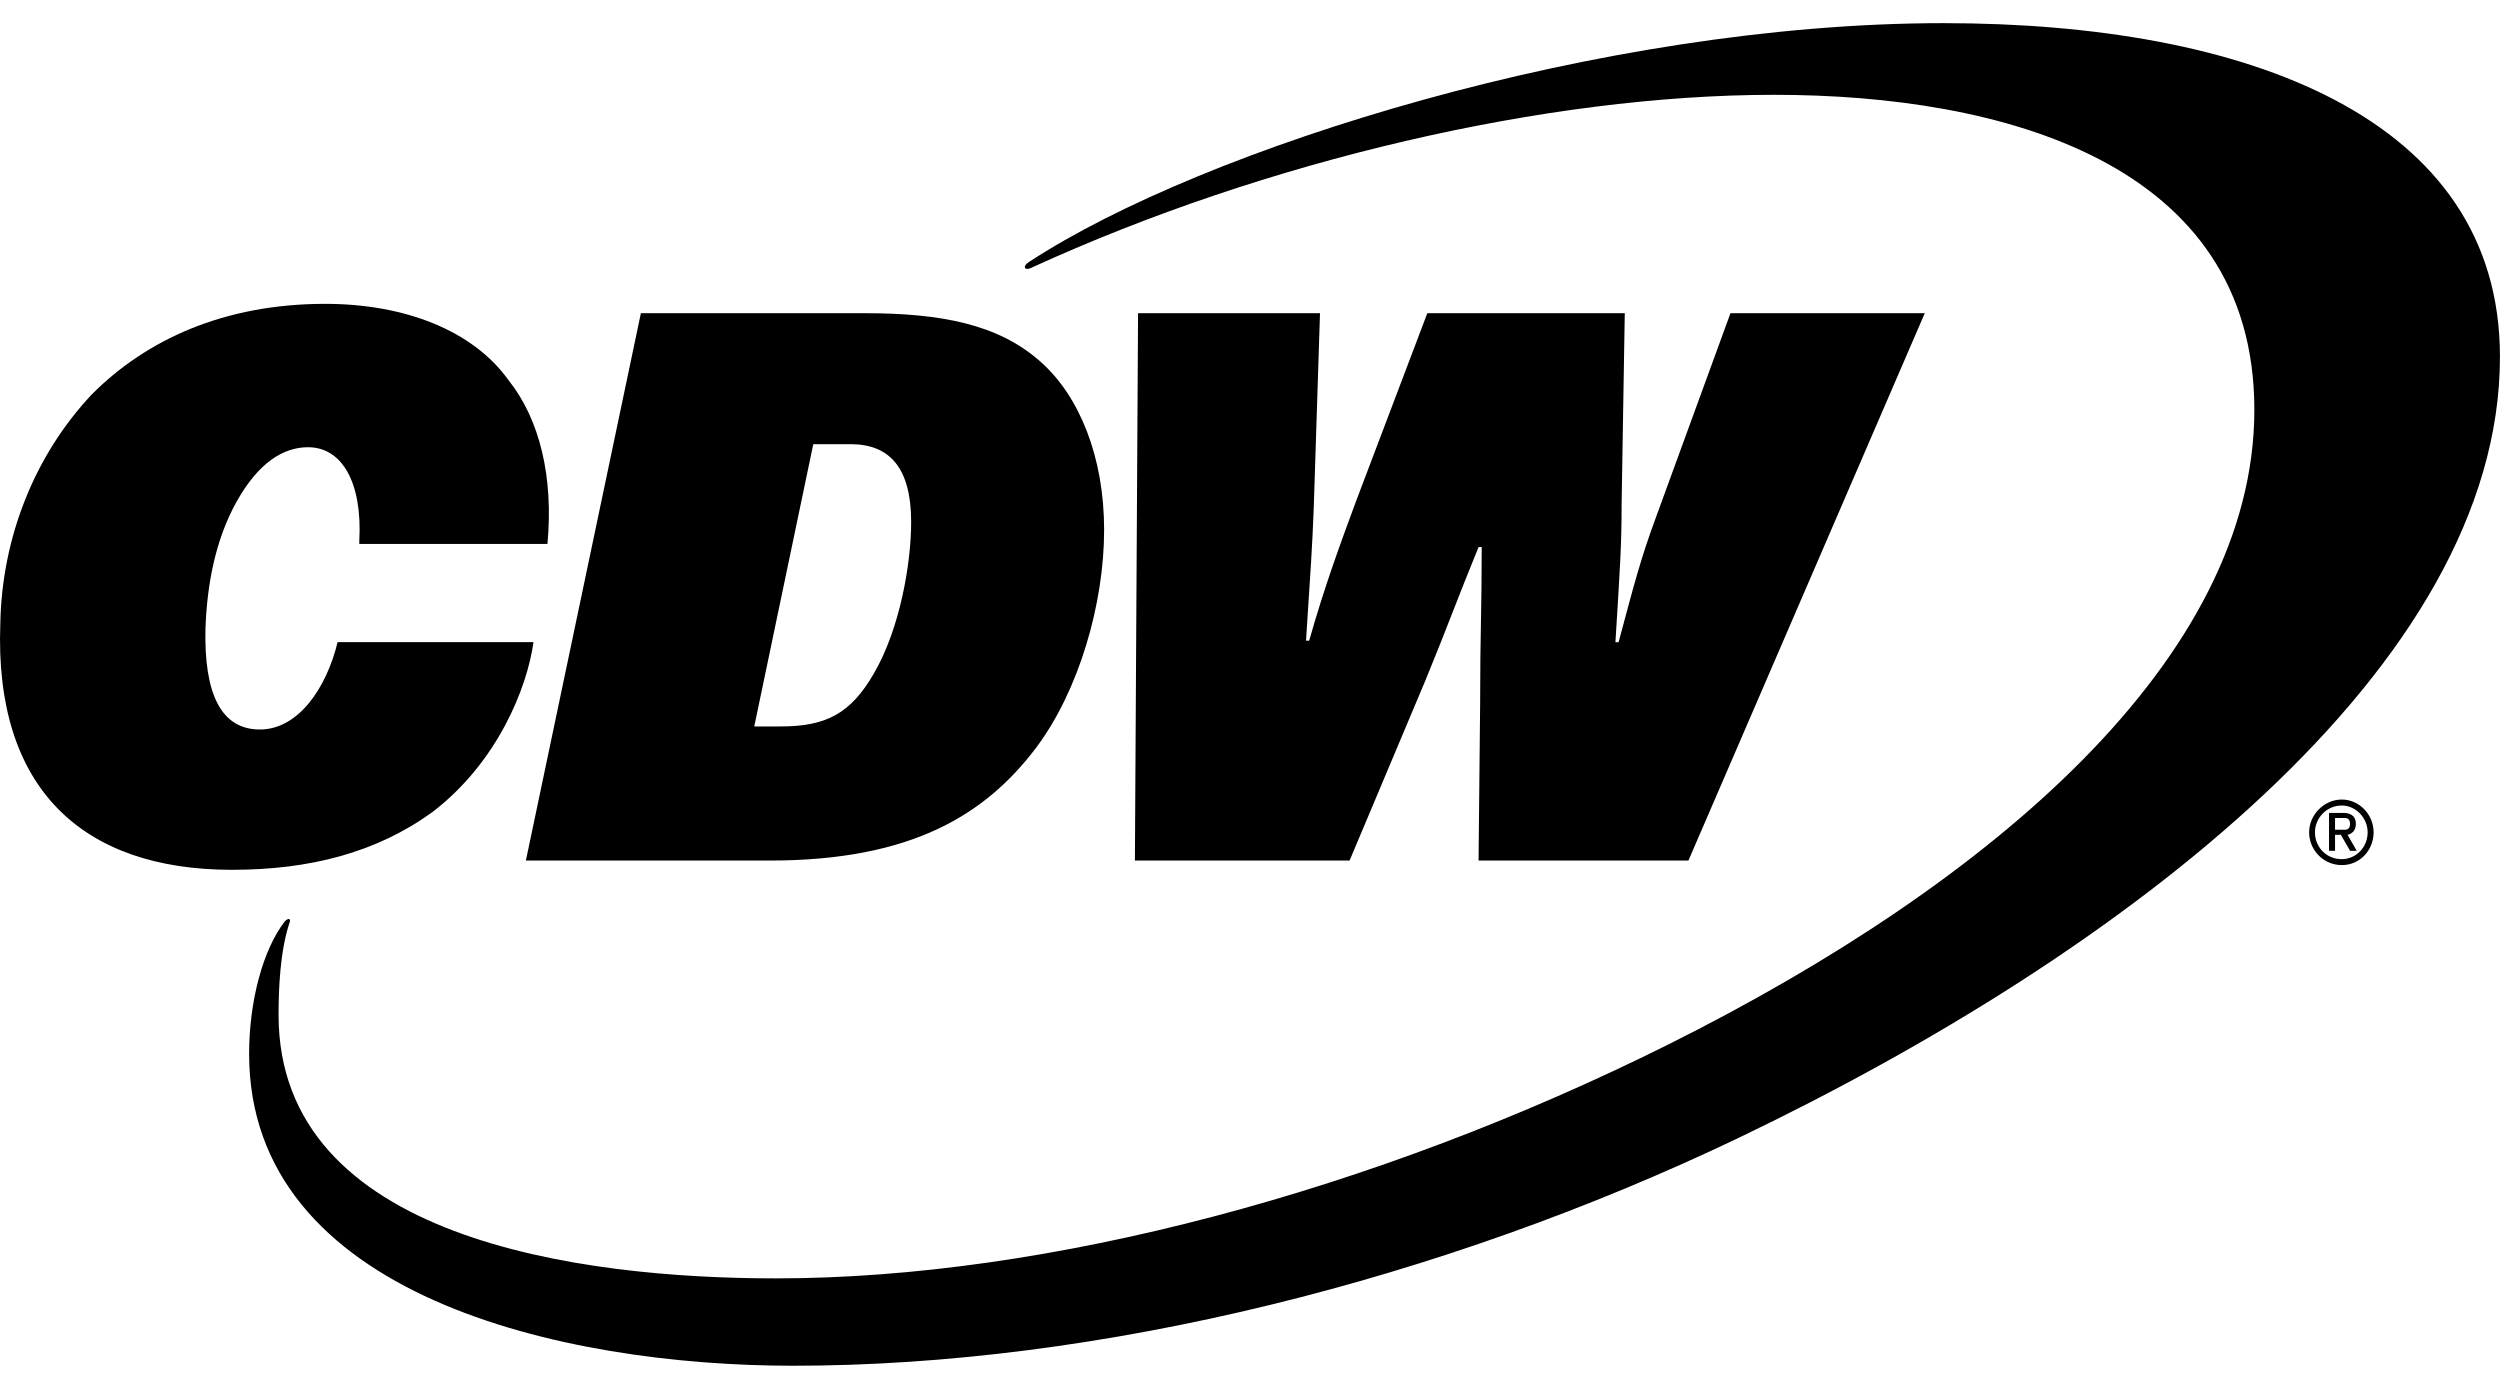 <svg xmlns="http://www.w3.org/2000/svg" width="54" height="30" viewBox="0 0 54 30" fill="none"><g clip-path="url(#clip0_12_41818)"><path d="M24.518 18.588H29.151L30.796 14.68C31.266 13.536 31.468 12.962 31.937 11.817H32.005C32.005 13.199 31.971 13.67 31.971 15.185L31.937 18.588H36.47L41.575 6.765H37.378L35.767 11.178C35.431 12.088 35.297 12.625 34.961 13.872H34.893C34.993 12.256 35.027 11.783 35.027 10.875L35.095 6.765H30.83L29.285 10.841C28.949 11.751 28.613 12.659 28.278 13.838H28.21C28.31 12.289 28.344 11.851 28.378 10.941L28.512 6.765H24.582L24.514 18.588H24.518ZM16.292 15.691L17.567 9.594H18.372C19.212 9.594 19.681 10.099 19.681 11.278C19.681 12.154 19.446 13.568 18.876 14.546C18.372 15.422 17.835 15.691 16.861 15.691H16.29H16.292ZM11.357 18.588H16.63C19.72 18.588 21.296 17.577 22.372 16.162C23.311 14.915 23.849 13.03 23.849 11.446C23.849 9.863 23.311 8.549 22.472 7.81C21.564 7.002 20.323 6.765 18.678 6.765H13.843L11.359 18.588H11.357ZM0.007 13.467C-0.127 17.038 1.785 18.788 5.009 18.788C6.688 18.788 8.131 18.417 9.34 17.541C10.751 16.462 11.389 14.847 11.523 13.87H7.292C7.056 14.847 6.452 15.757 5.613 15.757C4.773 15.757 4.404 14.983 4.438 13.568C4.472 12.657 4.64 11.681 5.109 10.839C5.579 9.997 6.117 9.66 6.654 9.66C7.394 9.66 7.829 10.434 7.761 11.681V11.749H11.825C11.959 10.302 11.657 9.055 10.985 8.213C10.214 7.134 8.735 6.563 7.024 6.563C4.841 6.563 3.162 7.337 1.987 8.515C0.746 9.831 0.041 11.615 0.007 13.467ZM17.131 29.5C23.747 29.5 31.134 27.648 37.546 24.582C45.906 20.575 53.999 14.41 53.999 7.707C53.999 2.521 48.492 0.5 41.979 0.5C34.592 0.5 25.995 3.195 22.236 5.652C22.068 5.753 22.136 5.855 22.27 5.787C27.34 3.463 33.418 2.048 38.319 2.048C43.22 2.048 48.694 3.495 48.694 8.852C48.694 14.209 43.054 19.057 36.035 22.561C29.689 25.727 22.637 27.613 16.761 27.613C12.53 27.613 6.017 26.771 6.017 21.922C6.017 21.348 6.051 20.54 6.252 19.935C6.286 19.867 6.252 19.801 6.152 19.901C5.683 20.506 5.381 21.619 5.381 22.764C5.381 27.984 12.13 29.5 17.133 29.5M50.437 17.924V17.669H50.653C50.743 17.669 50.761 17.742 50.761 17.796C50.761 17.85 50.743 17.922 50.653 17.922H50.437V17.924ZM50.311 18.377H50.437V18.032H50.563L50.761 18.377H50.905L50.707 18.032C50.797 18.014 50.887 17.942 50.887 17.796C50.887 17.615 50.761 17.559 50.615 17.559H50.307V18.375L50.311 18.377ZM50.003 17.978C50.003 17.669 50.257 17.399 50.581 17.399C50.889 17.399 51.141 17.671 51.141 17.978C51.141 18.305 50.887 18.558 50.581 18.558C50.255 18.558 50.003 18.303 50.003 17.978ZM49.877 17.978C49.877 18.359 50.185 18.686 50.583 18.686C50.981 18.686 51.27 18.359 51.27 17.978C51.27 17.597 50.963 17.27 50.583 17.27C50.203 17.27 49.877 17.597 49.877 17.978Z" fill="black"></path></g><defs><clipPath id="clip0_12_41818"><rect width="54" height="29" fill="white" transform="translate(0 0.5)"></rect></clipPath></defs></svg>